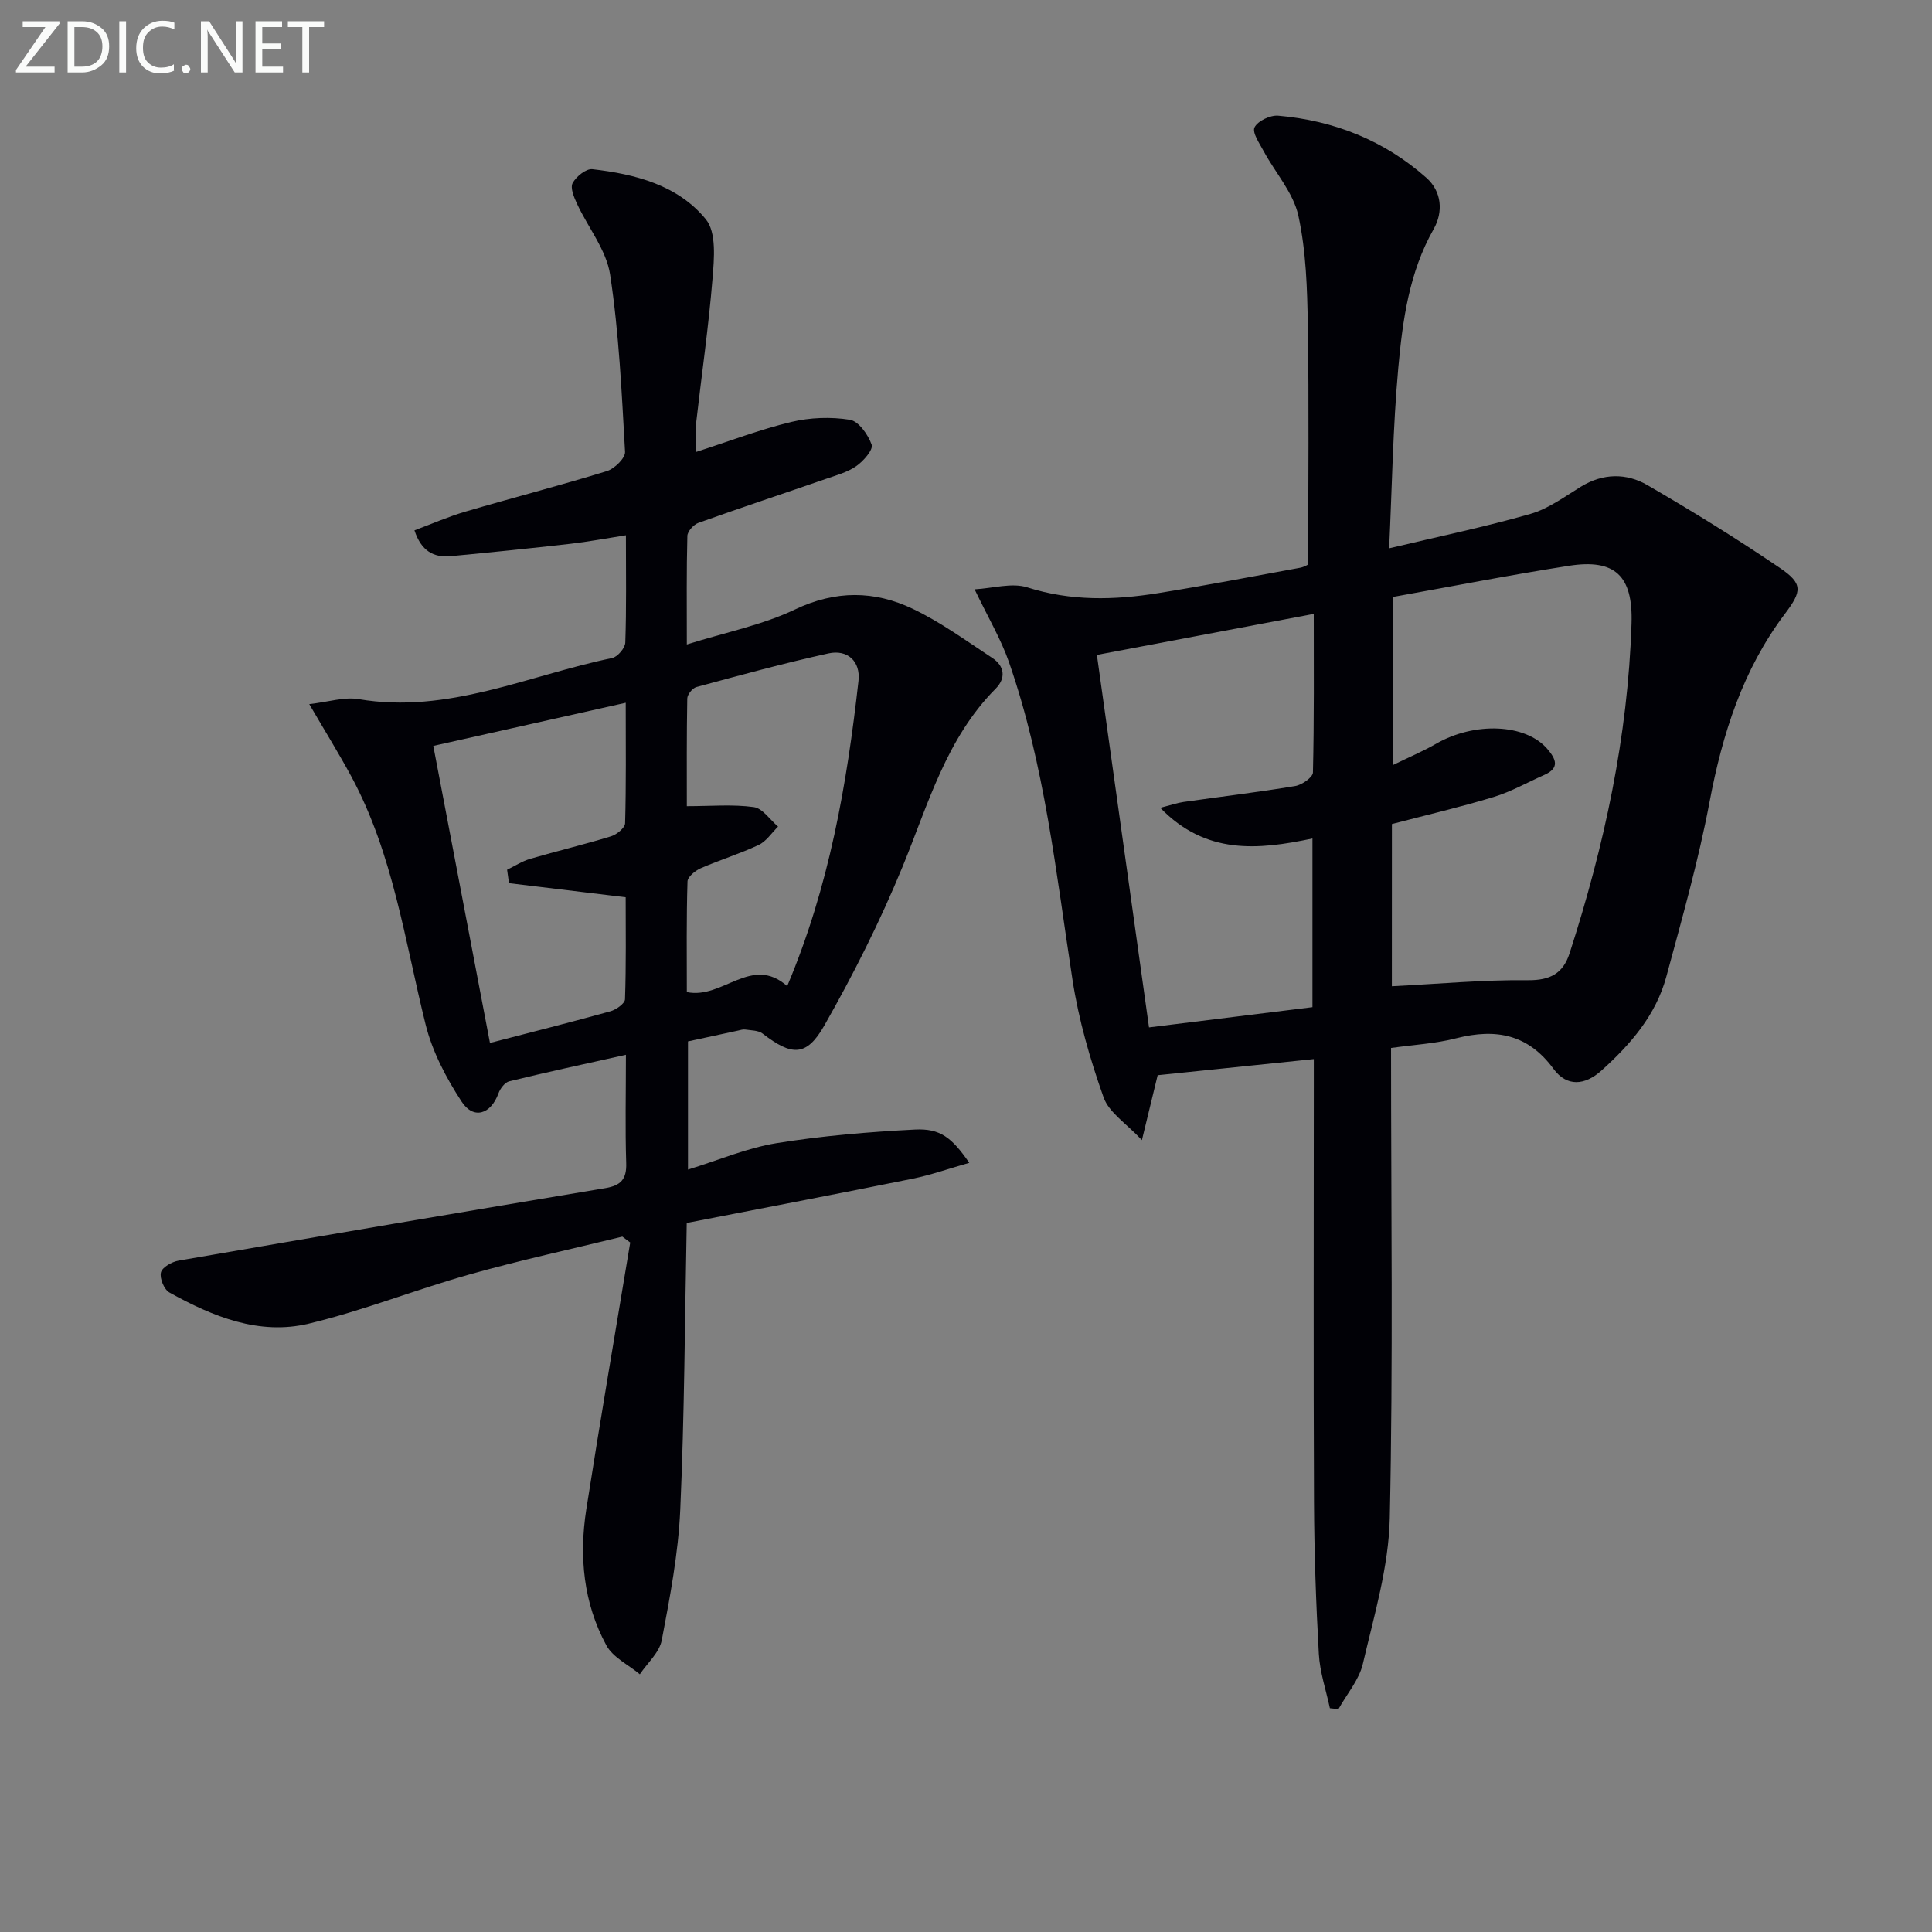 <svg enable-background="new 0 0 400 400" viewBox="0 0 400 400" xmlns="http://www.w3.org/2000/svg"><rect x="0" y="0" width="400" height="400" fill="#808080" stroke="none"/><path d="m288 216.97c0 33.01.44 65.17-.26 97.31-.22 10.11-3.25 20.21-5.57 30.18-.78 3.35-3.33 6.28-5.06 9.4-.59-.06-1.18-.12-1.77-.19-.8-3.75-2.08-7.47-2.29-11.26-.59-10.46-.95-20.94-1-31.42-.13-28.83-.04-57.67-.04-86.5 0-1.81 0-3.63 0-5.22-10.82 1.12-21.31 2.2-32.33 3.34-.85 3.5-1.85 7.65-3.26 13.44-3.2-3.44-6.82-5.7-7.93-8.84-2.8-7.9-5.17-16.08-6.44-24.35-3.41-22.13-5.74-44.46-13.15-65.76-1.66-4.78-4.31-9.22-7.12-15.09 3.81-.21 7.72-1.42 10.92-.4 9.01 2.87 17.98 2.65 27.03 1.2 9.83-1.58 19.62-3.46 29.42-5.26.93-.17 1.78-.73 1.7-.7 0-16.87.18-33.17-.08-49.47-.12-7.61-.35-15.36-1.96-22.74-1.04-4.73-4.75-8.85-7.16-13.31-.87-1.61-2.44-3.88-1.91-4.96.66-1.33 3.26-2.56 4.89-2.42 11.56 1 21.98 5.13 30.7 12.87 3.18 2.82 3.51 7.05 1.5 10.6-5.09 8.97-6.43 18.88-7.33 28.76-1.12 12.37-1.3 24.82-1.89 37.34 10.32-2.46 19.89-4.44 29.27-7.13 3.72-1.07 7.06-3.57 10.45-5.64 4.58-2.8 9.4-2.83 13.75-.31 9.32 5.4 18.5 11.08 27.41 17.13 4.83 3.28 4.6 4.82 1.03 9.55-8.7 11.55-12.91 24.8-15.57 38.88-2.3 12.2-5.71 24.21-8.96 36.22-2.15 7.95-7.4 14-13.41 19.41-3.46 3.12-7.19 3.42-9.94-.33-5.27-7.18-11.92-8.41-20.06-6.36-4.31 1.12-8.83 1.36-13.58 2.03zm.17-12.78c9.75-.49 18.95-1.35 28.14-1.25 4.66.05 7.31-1.41 8.66-5.59 7.18-22.21 12.08-44.86 12.82-68.26.32-9.91-3.44-13.44-12.96-11.95-12.25 1.91-24.42 4.3-36.49 6.46v34.82c3.41-1.67 6.28-2.87 8.95-4.41 7.99-4.62 18.56-4.18 23.06 1.04 1.81 2.11 2.63 3.96-.64 5.4-3.47 1.53-6.83 3.45-10.43 4.55-6.93 2.11-14 3.75-21.1 5.61-.01 11.68-.01 23.13-.01 33.58zm-16.44 4.33c0-11.91 0-23.33 0-34.92-11.3 2.39-22.07 3.4-31.51-6.35 2.25-.58 3.51-1.02 4.81-1.21 7.71-1.1 15.45-2.02 23.13-3.3 1.39-.23 3.64-1.8 3.67-2.79.26-10.92.17-21.84.17-32.85-15.26 2.88-29.86 5.64-44.9 8.49 3.5 25.03 7.13 50.94 10.79 77.12 10.93-1.36 22.22-2.76 33.84-4.19z" fill="#010106"/><path d="m129.59 218.38c-8.69 1.94-16.45 3.61-24.15 5.49-.91.22-1.88 1.5-2.24 2.5-1.57 4.32-5.15 5.5-7.63 1.7-3.2-4.89-6.07-10.37-7.46-15.99-4.31-17.36-6.72-35.27-15.37-51.31-2.51-4.65-5.3-9.15-8.71-14.99 4.01-.45 7.26-1.54 10.23-1.03 18.5 3.14 35.11-4.93 52.47-8.51 1.12-.23 2.69-2.06 2.73-3.2.25-7.14.13-14.29.13-22.22-4.16.65-7.83 1.35-11.53 1.77-8.25.94-16.51 1.78-24.77 2.56-3.53.33-6.09-1.1-7.48-5.35 3.58-1.33 7.03-2.85 10.62-3.9 9.72-2.85 19.53-5.38 29.21-8.36 1.58-.49 3.84-2.69 3.77-3.98-.69-12.26-1.25-24.58-3.09-36.69-.77-5.11-4.56-9.74-6.84-14.65-.63-1.35-1.46-3.32-.92-4.32.73-1.35 2.79-3.02 4.09-2.87 8.88 1.02 17.72 3.3 23.5 10.39 2.2 2.7 1.71 8.15 1.37 12.26-.82 10.09-2.29 20.13-3.43 30.2-.18 1.62-.03 3.29-.03 5.71 6.89-2.22 13.23-4.66 19.78-6.23 3.89-.93 8.19-1.08 12.12-.45 1.81.29 3.79 3.1 4.51 5.17.35 1.03-1.7 3.39-3.18 4.42-1.84 1.28-4.16 1.91-6.33 2.66-8.78 3.04-17.61 5.96-26.36 9.09-1 .36-2.27 1.76-2.29 2.71-.19 7.12-.11 14.24-.11 22.47 8.03-2.52 15.62-4.02 22.38-7.24 8.43-4.02 16.47-3.93 24.42-.13 5.78 2.76 11.05 6.61 16.43 10.15 2.56 1.68 2.88 4.19.71 6.37-10.24 10.31-13.95 23.89-19.25 36.8-4.64 11.31-10.19 22.34-16.24 32.97-3.7 6.5-6.75 6.27-12.76 1.64-.9-.69-2.39-.65-3.62-.84-.47-.07-.99.12-1.47.22-3.38.73-6.76 1.46-10.36 2.24v26.54c6.34-1.95 12.21-4.48 18.33-5.47 9.47-1.53 19.09-2.33 28.68-2.82 5.2-.26 7.61 1.65 11.23 6.89-4.24 1.2-7.96 2.53-11.8 3.3-15.43 3.12-30.89 6.07-46.7 9.15-.4 20.12-.47 39.75-1.34 59.34-.4 9.06-2.13 18.1-3.83 27.04-.48 2.55-2.97 4.72-4.54 7.06-2.36-1.97-5.57-3.48-6.93-5.99-4.75-8.75-5.67-18.39-4.16-28.11 2.88-18.45 6.05-36.86 9.1-55.29-.54-.41-1.09-.81-1.63-1.22-10.54 2.58-21.16 4.88-31.6 7.82-11.17 3.14-22.03 7.49-33.29 10.19-10.32 2.48-19.91-1.46-28.88-6.44-1.1-.61-2.06-2.94-1.76-4.15.26-1.08 2.27-2.21 3.66-2.45 29.43-5.09 58.88-10.1 88.34-15.01 3.21-.54 4.44-1.83 4.33-5.19-.23-7.15-.06-14.31-.06-22.42zm-24.21-35.53c-.13-.93-.26-1.85-.39-2.78 1.58-.76 3.1-1.76 4.76-2.25 5.57-1.63 11.22-2.97 16.76-4.67 1.18-.36 2.88-1.75 2.91-2.7.23-8.07.13-16.15.13-24.95-13.65 3.06-26.49 5.94-39.84 8.93 3.95 20.72 7.81 40.97 11.73 61.5 8.63-2.24 16.81-4.3 24.92-6.55 1.2-.33 3.01-1.61 3.04-2.49.25-7.21.14-14.44.14-21.12-8.65-1.05-16.41-1.98-24.16-2.92zm36.82 22.55c7.46 1.55 13.36-7.79 20.78-1.24 8.71-20.59 12.36-41.76 14.76-63.19.45-4.04-2.26-6.56-6.22-5.69-9.19 2.02-18.27 4.51-27.35 6.97-.81.22-1.86 1.54-1.88 2.37-.14 7.61-.09 15.23-.09 22.29 5.03 0 9.51-.41 13.86.19 1.83.25 3.36 2.63 5.03 4.04-1.33 1.3-2.44 3.06-4.02 3.8-3.89 1.83-8.05 3.1-11.99 4.82-1.14.5-2.72 1.78-2.74 2.74-.24 7.64-.14 15.26-.14 22.9z" fill="#010106"/><g fill="#fafbfa"><path d="m12.4 4.8-7.1 9h6v1.2h-8v-.5l6.1-8.9h-4.7v-1.2h7.6v.4z"/><path d="m14 14v-9.6h3c1.6 0 2.9.5 4 1.4s1.6 2.2 1.6 3.8-.5 3-1.6 3.9-2.4 1.5-4 1.5h-3zm1.4-8.4v8.2h1.6c1.3 0 2.4-.4 3.1-1.1s1.1-1.8 1.1-3.1-.4-2.3-1.2-3-1.8-1-3.1-1z"/><path d="m26.1 4.4v10.6h-1.4v-10.6z"/><path d="m36.1 14.6c-.8.4-1.8.6-2.9.6-1.5 0-2.7-.5-3.6-1.4s-1.4-2.2-1.4-3.8c0-1.7.5-3.1 1.5-4.1s2.3-1.6 3.9-1.6c1 0 1.8.1 2.5.4v1.4c-.8-.4-1.6-.6-2.5-.6-1.2 0-2.1.4-2.9 1.2s-1.1 1.8-1.1 3.2c0 1.3.3 2.3 1 3s1.6 1.1 2.7 1.1c1 0 2-.2 2.7-.7v1.3z"/><path d="m37.6 14.3c0-.2.1-.5.3-.6s.4-.3.6-.3c.3 0 .5.1.6.3s.3.4.3.6-.1.4-.3.6-.4.3-.6.3c-.3 0-.5-.1-.6-.3s-.3-.4-.3-.6z"/><path d="m50.2 15h-1.6l-5.3-8.2c-.2-.2-.3-.5-.4-.7 0 .2.1.7.1 1.5v7.4h-1.4v-10.6h1.7l5.2 8.1c.2.4.4.6.4.7 0-.3-.1-.8-.1-1.5v-7.3h1.4z"/><path d="m58.6 15h-5.7v-10.6h5.5v1.2h-4.1v3.4h3.8v1.2h-3.8v3.6h4.3z"/><path d="m67.1 5.6h-3.1v9.4h-1.4v-9.4h-3v-1.2h7.5z"/></g></svg>

